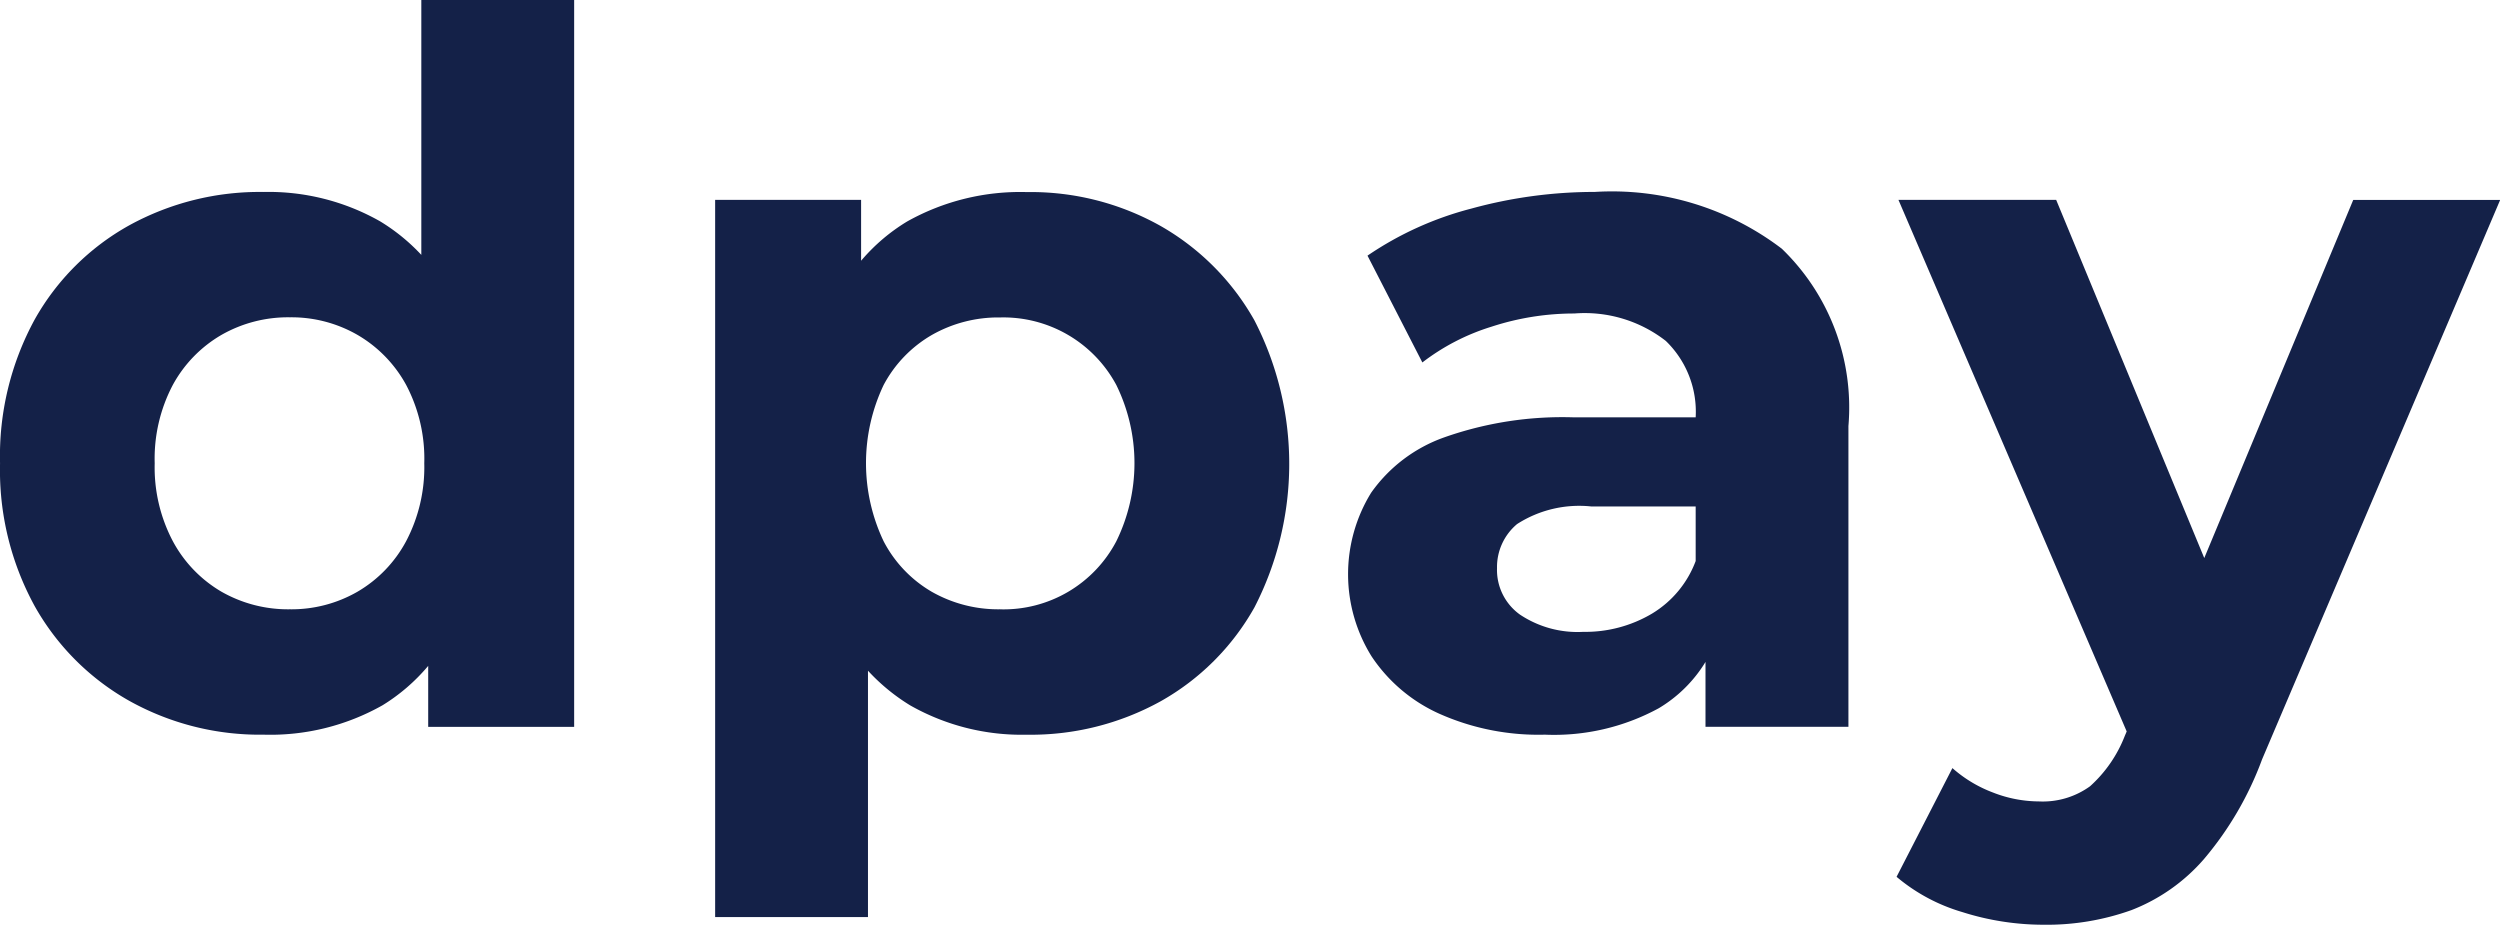 <svg xmlns="http://www.w3.org/2000/svg" width="66.938" height="24.76" viewBox="0 0 66.938 24.76">
  <g id="dpay" style="mix-blend-mode: luminosity;isolation: isolate">
    <path id="Path_50" data-name="Path 50" d="M15.307,22.381a7.174,7.174,0,0,1-3.594-.905,6.634,6.634,0,0,1-2.531-2.531,7.577,7.577,0,0,1-.931-3.829,7.642,7.642,0,0,1,.931-3.857,6.55,6.55,0,0,1,2.531-2.517,7.252,7.252,0,0,1,3.594-.892,6.049,6.049,0,0,1,3.12.786A5.172,5.172,0,0,1,20.5,11.023a9.857,9.857,0,0,1,.734,4.092,10.2,10.2,0,0,1-.708,4.079,5.05,5.05,0,0,1-2.034,2.4A6.109,6.109,0,0,1,15.307,22.381Zm.708-3.357a3.537,3.537,0,0,0,1.809-.472,3.443,3.443,0,0,0,1.3-1.351,4.252,4.252,0,0,0,.486-2.086,4.231,4.231,0,0,0-.486-2.1,3.476,3.476,0,0,0-1.3-1.337,3.542,3.542,0,0,0-1.809-.472,3.594,3.594,0,0,0-1.837.472,3.464,3.464,0,0,0-1.3,1.337,4.235,4.235,0,0,0-.486,2.1,4.233,4.233,0,0,0,.486,2.086,3.455,3.455,0,0,0,1.3,1.351A3.594,3.594,0,0,0,16.015,19.024Zm3.7,3.148V19.287l.079-4.2-.263-4.171V2.71h4.092V22.172Z" transform="translate(-8.25 -2.71)" fill="#142148"/>
    <path id="Path_51" data-name="Path 51" d="M119.07,51.879v-19.2h3.908v2.885l-.079,4.2.263,4.171v7.948H119.07ZM127.412,47a6.049,6.049,0,0,1-3.12-.786,5.249,5.249,0,0,1-2.085-2.4,9.723,9.723,0,0,1-.748-4.079,10.174,10.174,0,0,1,.708-4.092,5.022,5.022,0,0,1,2.046-2.386,6.193,6.193,0,0,1,3.2-.786,7.1,7.1,0,0,1,3.58.905,6.671,6.671,0,0,1,2.517,2.531,8.39,8.39,0,0,1,0,7.684,6.562,6.562,0,0,1-2.517,2.517A7.19,7.19,0,0,1,127.412,47Zm-.708-3.357a3.408,3.408,0,0,0,3.108-1.823,4.748,4.748,0,0,0,0-4.183,3.43,3.43,0,0,0-3.108-1.809,3.594,3.594,0,0,0-1.837.472,3.375,3.375,0,0,0-1.286,1.337,4.873,4.873,0,0,0,0,4.183,3.357,3.357,0,0,0,1.286,1.351A3.594,3.594,0,0,0,126.7,43.642Z" transform="translate(-99.922 -27.328)" fill="#142148"/>
    <path id="Path_52" data-name="Path 52" d="M222.42,46.991a6.528,6.528,0,0,1-2.832-.563,4.282,4.282,0,0,1-1.809-1.534,4.161,4.161,0,0,1-.012-4.38,4.049,4.049,0,0,1,1.954-1.482,9.507,9.507,0,0,1,3.488-.537h3.751V40.88h-3.305a3.074,3.074,0,0,0-1.98.472,1.5,1.5,0,0,0-.537,1.18,1.47,1.47,0,0,0,.617,1.246,2.777,2.777,0,0,0,1.692.46,3.5,3.5,0,0,0,1.837-.486,2.78,2.78,0,0,0,1.18-1.429l.629,1.889a3.654,3.654,0,0,1-1.626,2.072A5.863,5.863,0,0,1,222.42,46.991Zm4.3-.209V44.028l-.263-.6V38.494a2.635,2.635,0,0,0-.8-2.046,3.534,3.534,0,0,0-2.452-.734,7.108,7.108,0,0,0-2.217.354,5.857,5.857,0,0,0-1.849.957l-1.469-2.86a8.877,8.877,0,0,1,2.78-1.26,12.442,12.442,0,0,1,3.305-.446,7.5,7.5,0,0,1,5.009,1.521,5.906,5.906,0,0,1,1.783,4.748V46.78H226.72Z" transform="translate(-181.055 -27.32)" fill="#142148"/>
    <path id="Path_53" data-name="Path 53" d="M306.084,53.089a7.194,7.194,0,0,1-2.177-.34,4.833,4.833,0,0,1-1.757-.943l1.495-2.911a3.5,3.5,0,0,0,1.089.655,3.4,3.4,0,0,0,1.22.237,2.16,2.16,0,0,0,1.377-.406,3.536,3.536,0,0,0,.931-1.351L309,46.3l.314-.446,5.063-12.171h3.934l-6.374,14.977a8.863,8.863,0,0,1-1.56,2.675,4.924,4.924,0,0,1-1.94,1.363A6.723,6.723,0,0,1,306.084,53.089Zm2.412-4.746L302.2,33.68h4.223l4.879,11.8Z" transform="translate(-251.369 -28.329)" fill="#142148"/>
  </g>
</svg>

